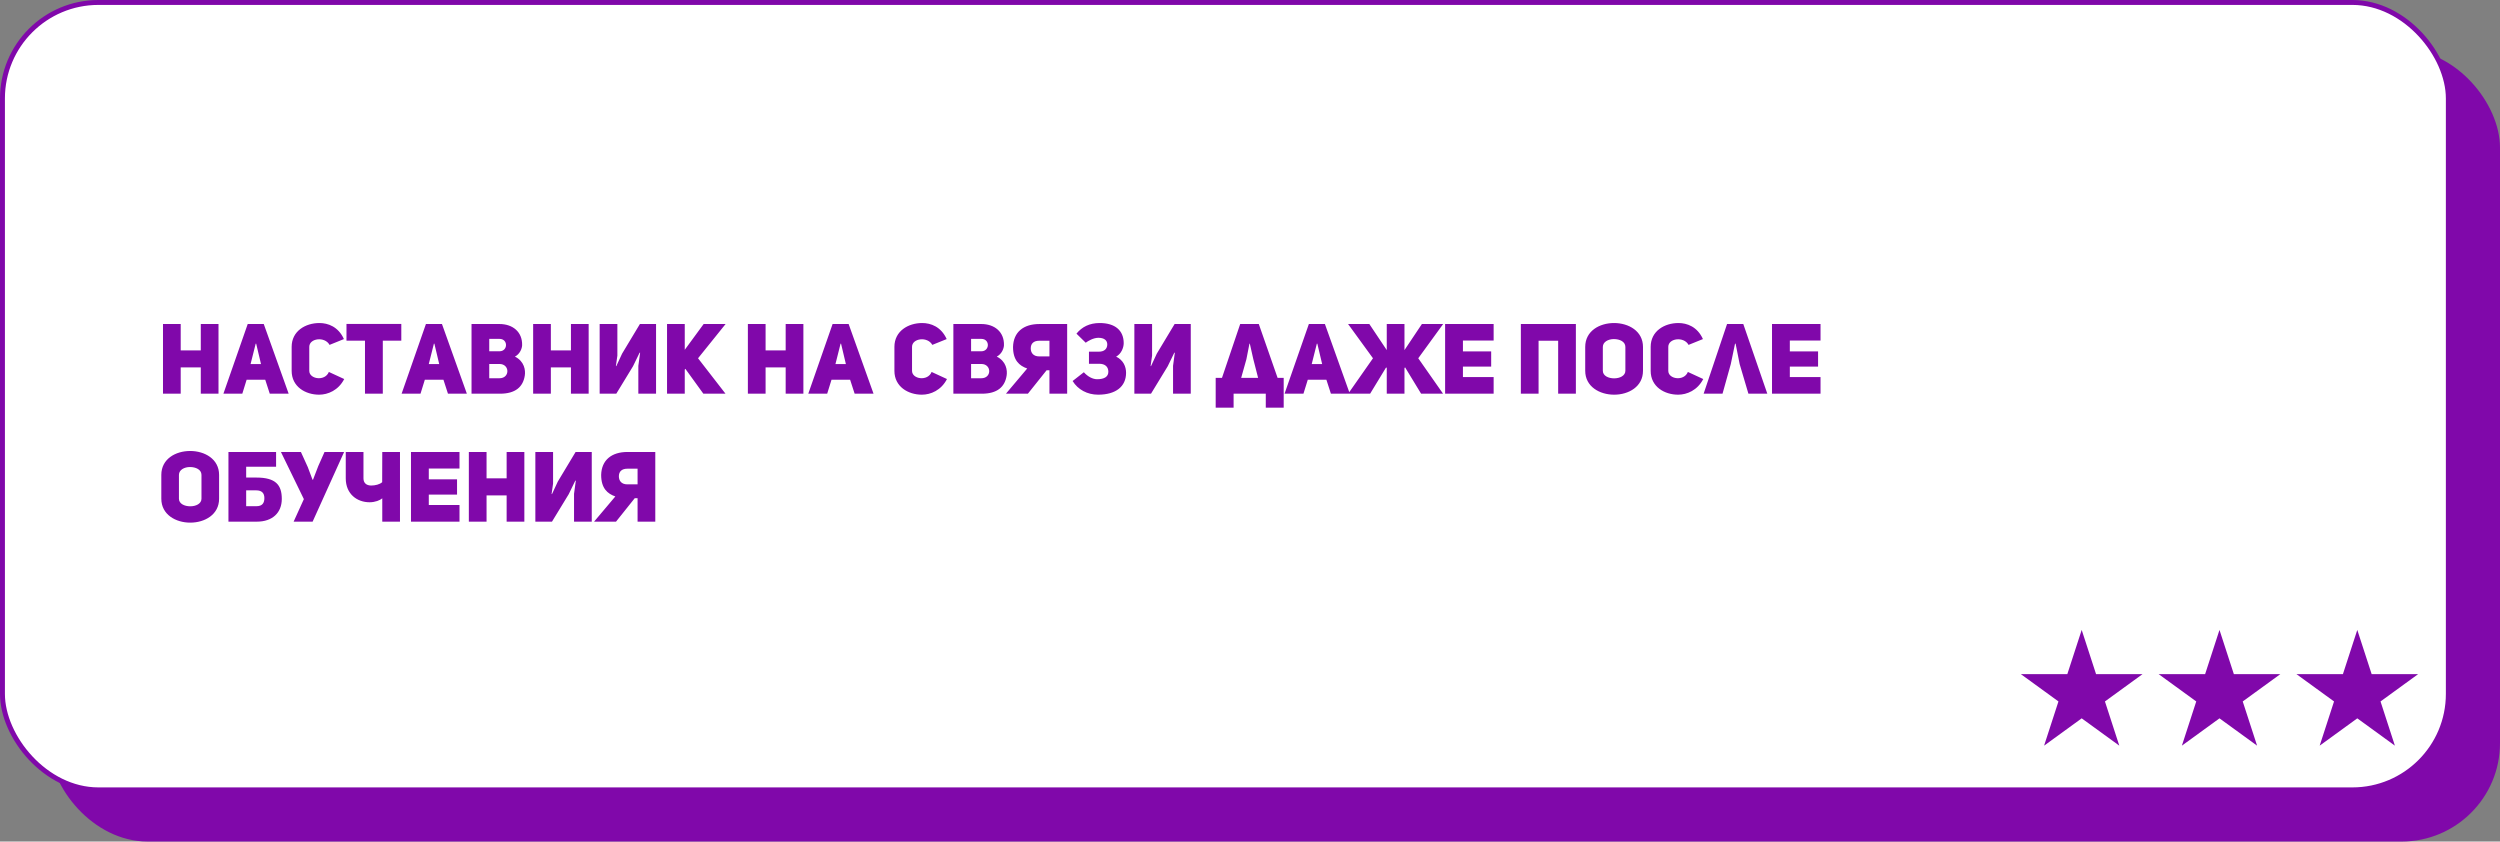 <?xml version="1.0" encoding="UTF-8"?> <svg xmlns="http://www.w3.org/2000/svg" width="508" height="171" viewBox="0 0 508 171" fill="none"><rect x="0" y="0" width="508" height="171" fill="#808080" stroke="none"/> <rect x="10" y="10" width="498" height="161" rx="20" fill="#8008AA"></rect> <rect x="0.5" y="0.5" width="497" height="160" rx="19.5" fill="white" stroke="#8008AA"></rect> <path d="M36.72 74.66H40.8V80H44.4V65.84H40.8V71.2H36.72V65.84H33.12V80H36.72V74.66ZM53.596 65.84H50.336L45.396 80H49.236L50.116 77.16H53.896L54.816 80H58.656L53.596 65.84ZM50.916 73.98L51.956 69.84H52.056L53.036 73.98H50.916ZM66.824 75.58C66.044 77.54 62.844 77.06 62.844 75.36V70.48C62.844 68.72 66.004 68.32 66.964 70.08L69.884 68.9C68.744 66.38 66.644 65.64 64.904 65.64C62.064 65.64 59.264 67.28 59.264 70.48V75.36C59.264 78.58 62.064 80.2 64.844 80.2C66.624 80.2 68.764 79.32 69.944 77.02L66.824 75.58ZM81.545 69.22V65.82H70.405V69.22H74.165V80H77.785V69.22H81.545ZM89.807 65.84H86.547L81.607 80H85.447L86.327 77.16H90.107L91.027 80H94.867L89.807 65.84ZM87.127 73.98L88.167 69.84H88.267L89.247 73.98H87.127ZM106.095 70.16C106.175 67.46 104.195 65.84 101.495 65.84H95.815V80H101.595C104.735 80 106.275 78.62 106.635 76.34C106.815 75.26 106.575 73.44 104.635 72.46C105.655 71.94 106.075 70.8 106.095 70.16ZM99.415 71.38V68.86H101.495C103.295 68.86 103.235 71.38 101.495 71.38H99.415ZM99.415 76.86V73.96H101.495C103.615 73.96 103.655 76.86 101.495 76.86H99.415ZM111.935 74.66H116.015V80H119.615V65.84H116.015V71.2H111.935V65.84H108.335V80H111.935V74.66ZM129.71 80H133.31V65.84H130.03L126.41 71.86L125.23 74.4L125.15 74.38C125.15 74.38 125.43 72.26 125.45 72.26V65.84H121.85V80H125.23L128.63 74.42L129.97 71.66L130.07 71.68C130.07 71.68 129.73 74.34 129.71 74.34V80ZM139.142 71.08V65.84H135.542V80H139.142V75.1L139.262 74.94L142.922 80H147.422L141.842 72.8L147.442 65.84H142.982L139.142 71.08ZM155.568 74.66H159.648V80H163.248V65.84H159.648V71.2H155.568V65.84H151.968V80H155.568V74.66ZM172.443 65.84H169.183L164.243 80H168.083L168.963 77.16H172.743L173.663 80H177.503L172.443 65.84ZM169.763 73.98L170.803 69.84H170.903L171.883 73.98H169.763ZM189.305 75.58C188.525 77.54 185.325 77.06 185.325 75.36V70.48C185.325 68.72 188.485 68.32 189.445 70.08L192.365 68.9C191.225 66.38 189.125 65.64 187.385 65.64C184.545 65.64 181.745 67.28 181.745 70.48V75.36C181.745 78.58 184.545 80.2 187.325 80.2C189.105 80.2 191.245 79.32 192.425 77.02L189.305 75.58ZM204.005 70.16C204.085 67.46 202.105 65.84 199.405 65.84H193.725V80H199.505C202.645 80 204.185 78.62 204.545 76.34C204.725 75.26 204.485 73.44 202.545 72.46C203.565 71.94 203.985 70.8 204.005 70.16ZM197.325 71.38V68.86H199.405C201.205 68.86 201.145 71.38 199.405 71.38H197.325ZM197.325 76.86V73.96H199.405C201.525 73.96 201.565 76.86 199.405 76.86H197.325ZM216.847 80V65.84H211.207C207.927 65.84 205.927 67.52 205.847 70.5C205.847 73.22 207.127 74.32 208.727 74.88L204.407 80H208.867L212.667 75.24H213.247V80H216.847ZM213.247 69.24V72.42H211.147C209.987 72.42 209.447 71.7 209.447 70.78C209.447 69.8 210.067 69.24 211.147 69.24H213.247ZM226.797 72.46C227.817 71.94 228.337 70.66 228.337 69.74C228.337 67.16 226.597 65.64 223.457 65.64C221.397 65.64 219.857 66.42 218.737 67.8L220.617 69.64C221.077 69.3 222.157 68.64 223.197 68.64C224.397 68.64 224.997 69.18 224.997 69.98C224.997 70.92 224.357 71.46 223.297 71.46H221.277V73.92H223.377C224.537 73.92 225.217 74.52 225.217 75.54C225.217 76.56 224.377 77.06 222.937 77.06C222.057 77.06 221.037 76.54 220.237 75.64L217.957 77.42C219.017 79.16 220.937 80.2 223.137 80.2C226.717 80.2 228.817 78.56 228.817 75.76C228.817 74.5 228.277 73.2 226.797 72.46ZM238.363 80H241.963V65.84H238.683L235.063 71.86L233.883 74.4L233.803 74.38C233.803 74.38 234.083 72.26 234.103 72.26V65.84H230.503V80H233.883L237.283 74.42L238.623 71.66L238.723 71.68C238.723 71.68 238.383 74.34 238.363 74.34V80ZM250.667 82.84V80H257.207V82.84H260.847V76.78H259.607L255.787 65.84H252.007L248.307 76.78H247.027V82.84H250.667ZM254.667 72.96L255.647 76.78H252.207L253.267 73L253.887 69.84H253.967L254.667 72.96ZM269.221 65.84H265.961L261.021 80H264.861L265.741 77.16H269.521L270.441 80H274.281L269.221 65.84ZM266.541 73.98L267.581 69.84H267.681L268.661 73.98H266.541ZM281.789 80H285.389V74.8L285.509 74.64L288.769 80H293.229L288.189 72.8L293.249 65.84H288.929L285.389 71.14V65.84H281.789V71.14L278.249 65.84H273.929L278.989 72.8L273.949 80H278.409L281.669 74.64L281.789 74.8V80ZM297.267 69.2H303.507V65.84H293.647V80H303.507V76.62H297.267V74.5H303.007V71.4H297.267V69.2ZM312.638 69.24H316.618V80H320.218V65.84H309.038V80H312.638V69.24ZM322.116 75.34C322.116 78.58 325.056 80.2 327.996 80.2C330.936 80.2 333.856 78.58 333.856 75.34V70.5C333.856 67.26 330.916 65.64 327.976 65.64C325.036 65.64 322.116 67.24 322.116 70.5V75.34ZM325.696 70.5C325.696 69.46 326.816 68.9 327.936 68.9C329.096 68.9 330.276 69.4 330.276 70.5V75.34C330.276 76.36 329.136 76.88 327.996 76.88C326.856 76.88 325.696 76.38 325.696 75.34V70.5ZM342.977 75.58C342.197 77.54 338.997 77.06 338.997 75.36V70.48C338.997 68.72 342.157 68.32 343.117 70.08L346.037 68.9C344.897 66.38 342.797 65.64 341.057 65.64C338.217 65.64 335.417 67.28 335.417 70.48V75.36C335.417 78.58 338.217 80.2 340.997 80.2C342.777 80.2 344.917 79.32 346.097 77.02L342.977 75.58ZM352.677 69.84L353.497 73.98L355.277 80H359.117L354.237 65.84H350.937L346.177 80H350.017L351.697 73.98L352.557 69.84H352.677ZM363.693 69.2H369.933V65.84H360.073V80H369.933V76.62H363.693V74.5H369.433V71.4H363.693V69.2ZM32.78 101.34C32.78 104.58 35.72 106.2 38.66 106.2C41.6 106.2 44.52 104.58 44.52 101.34V96.5C44.52 93.26 41.58 91.64 38.64 91.64C35.7 91.64 32.78 93.24 32.78 96.5V101.34ZM36.36 96.5C36.36 95.46 37.48 94.9 38.6 94.9C39.76 94.9 40.94 95.4 40.94 96.5V101.34C40.94 102.36 39.8 102.88 38.66 102.88C37.52 102.88 36.36 102.38 36.36 101.34V96.5ZM57.261 101.38C57.261 98.56 56.041 97.04 52.101 97.04H50.021V94.84H56.101V91.84H46.421V106H52.201C55.341 106 57.261 104.2 57.261 101.38ZM50.021 102.86V99.64H52.081C53.181 99.64 53.721 100.2 53.721 101.2C53.721 102.2 53.321 102.86 52.101 102.86H50.021ZM62.545 94.92L61.145 91.84H57.085L61.745 101.42L59.665 106H63.525L69.925 91.84H65.945L64.665 94.72L63.605 97.48H63.505L62.545 94.92ZM77.677 106H81.277V91.84H77.677L77.657 97.98C77.157 98.44 76.237 98.66 75.397 98.66C74.417 98.64 73.857 98.12 73.857 97.2V91.84H70.257V97.2C70.257 100.42 72.597 102.06 75.097 102.06C76.217 102.06 77.217 101.66 77.677 101.26V106ZM87.131 95.2H93.371V91.84H83.511V106H93.371V102.62H87.131V100.5H92.871V97.4H87.131V95.2ZM98.868 100.66H102.948V106H106.548V91.84H102.948V97.2H98.868V91.84H95.268V106H98.868V100.66ZM116.644 106H120.244V91.84H116.964L113.344 97.86L112.164 100.4L112.084 100.38C112.084 100.38 112.364 98.26 112.384 98.26V91.84H108.784V106H112.164L115.564 100.42L116.904 97.66L117.004 97.68C117.004 97.68 116.664 100.34 116.644 100.34V106ZM133.155 106V91.84H127.515C124.235 91.84 122.235 93.52 122.155 96.5C122.155 99.22 123.435 100.32 125.035 100.88L120.715 106H125.175L128.975 101.24H129.555V106H133.155ZM129.555 95.24V98.42H127.455C126.295 98.42 125.755 97.7 125.755 96.78C125.755 95.8 126.375 95.24 127.455 95.24H129.555Z" fill="#8008AA"></path> <path d="M479 128L481.919 136.983H491.364L483.723 142.534L486.641 151.517L479 145.966L471.359 151.517L474.277 142.534L466.636 136.983H476.081L479 128Z" fill="#8008AA"></path> <path d="M451 128L453.919 136.983H463.364L455.723 142.534L458.641 151.517L451 145.966L443.359 151.517L446.277 142.534L438.636 136.983H448.081L451 128Z" fill="#8008AA"></path> <path d="M423 128L425.919 136.983H435.364L427.723 142.534L430.641 151.517L423 145.966L415.359 151.517L418.277 142.534L410.636 136.983H420.081L423 128Z" fill="#8008AA"></path> </svg> 
